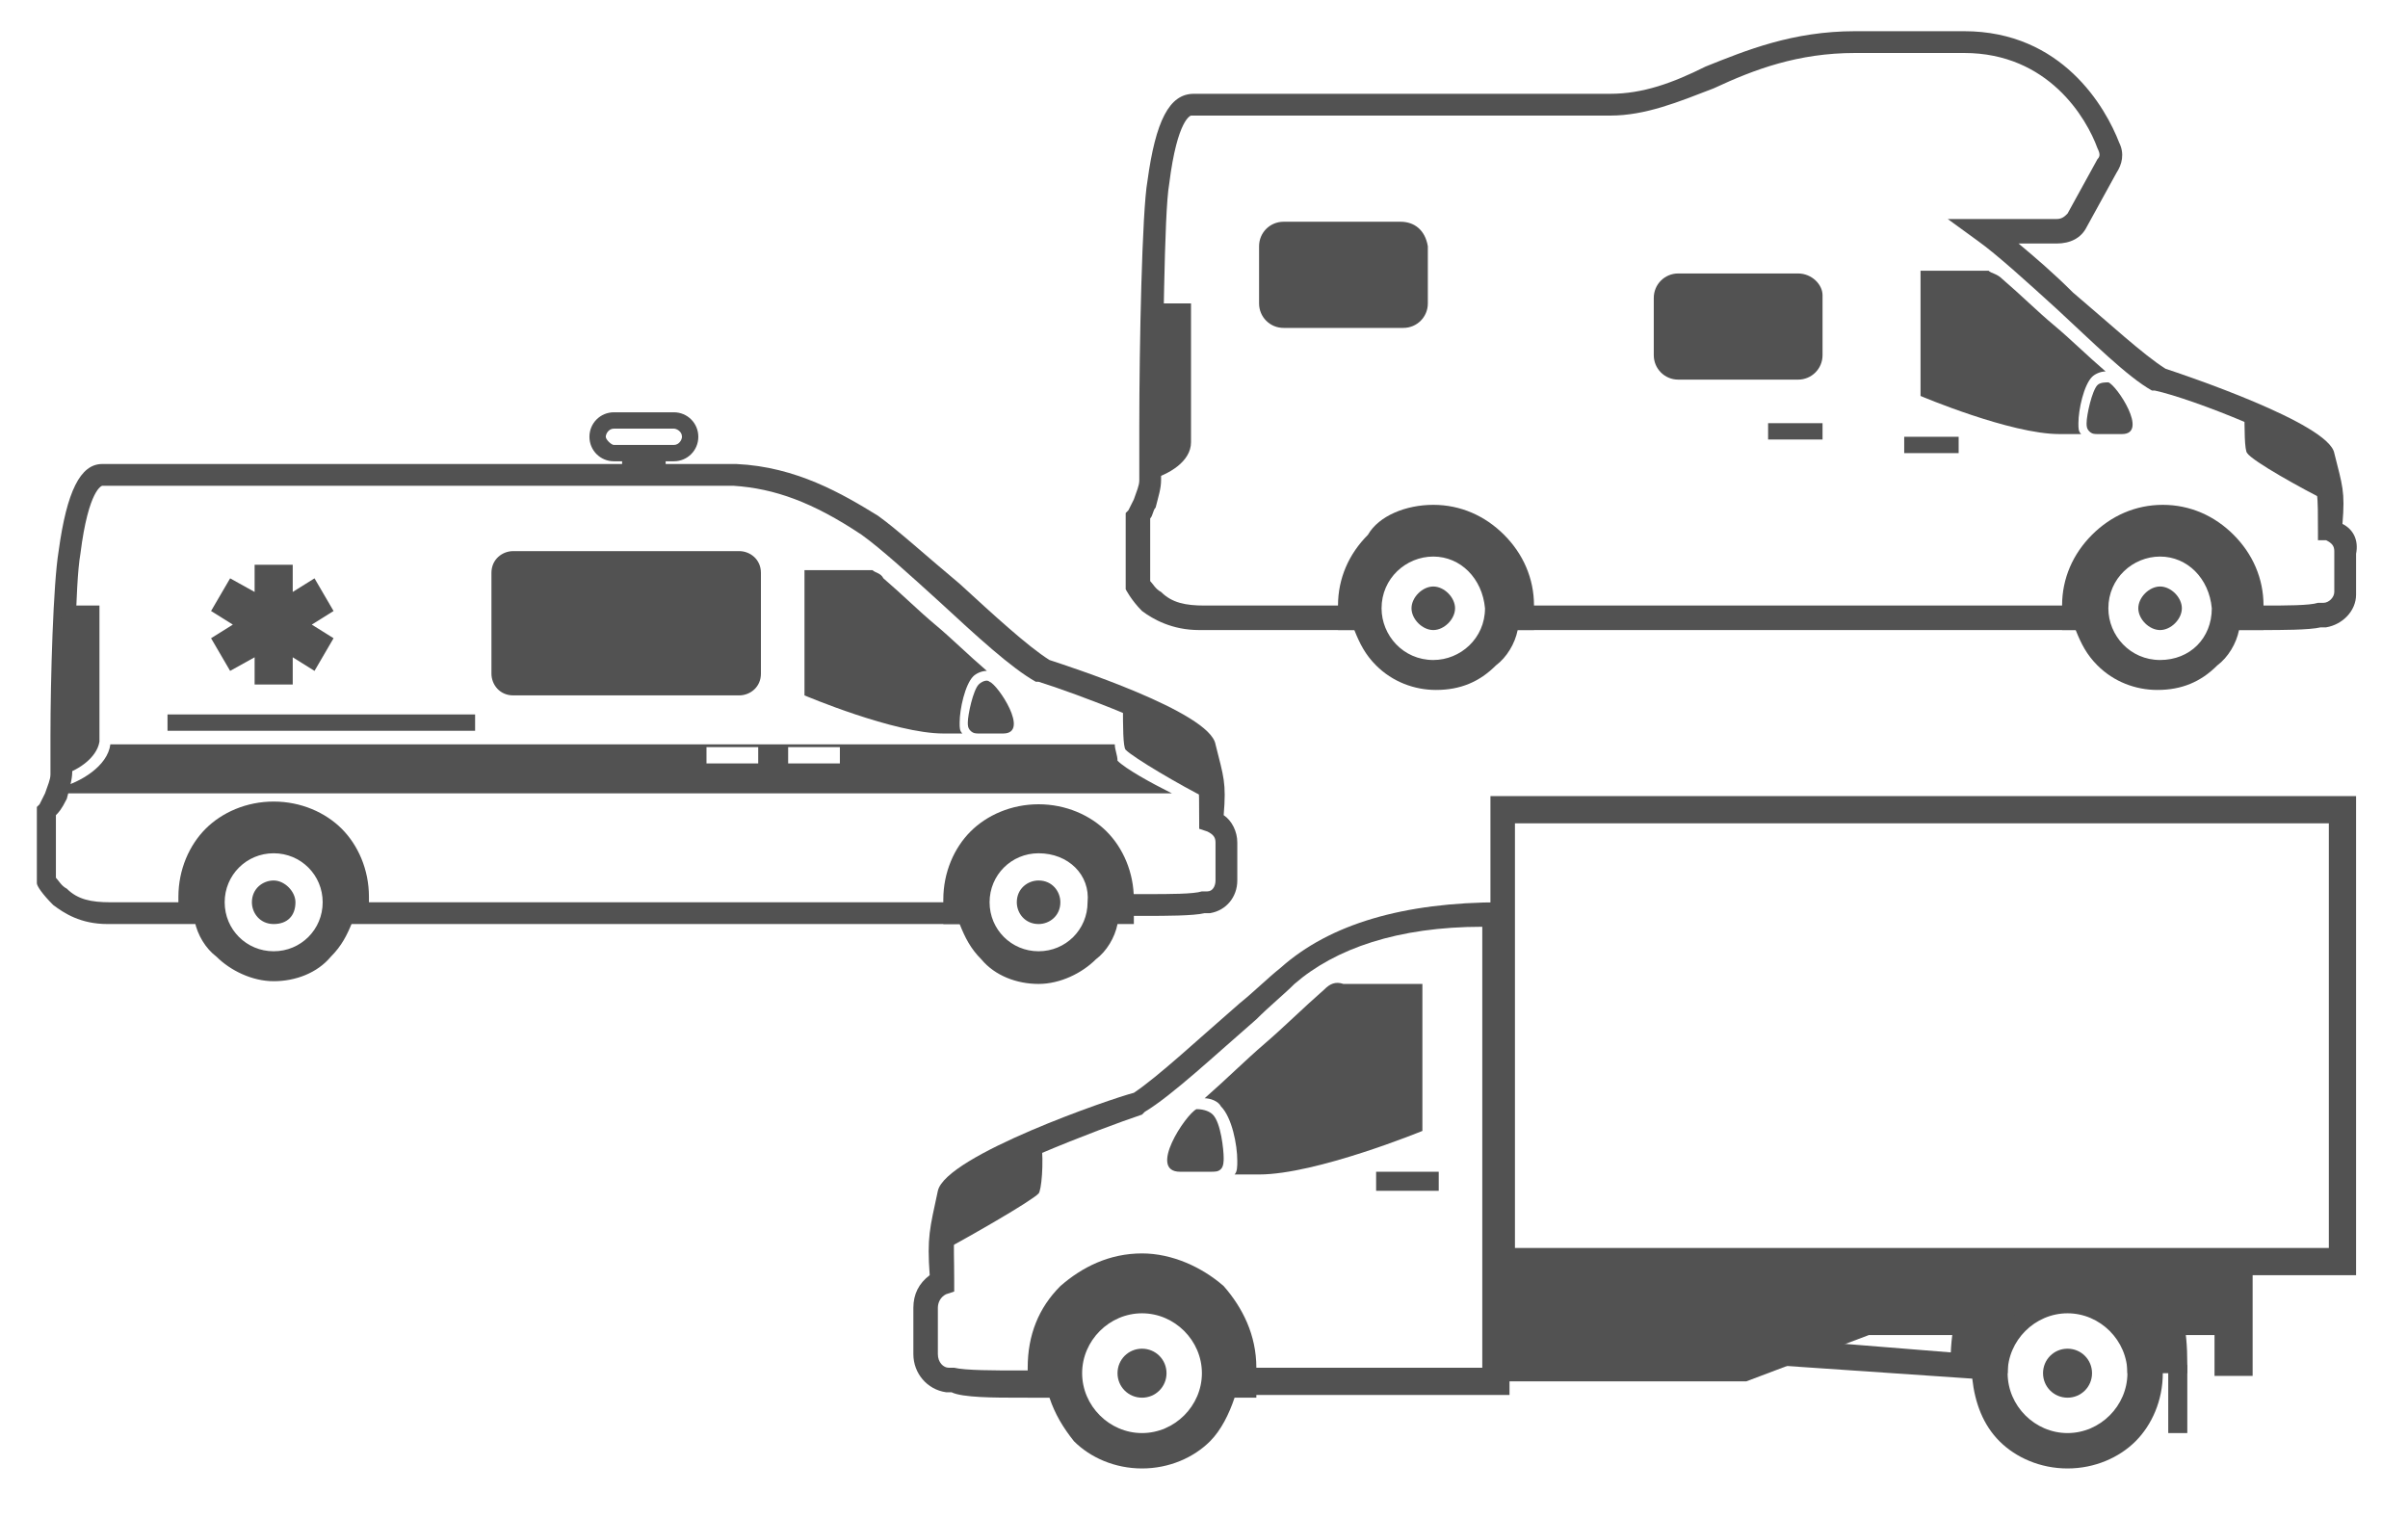 <svg width="46" height="29" viewBox="0 0 46 29" fill="none" xmlns="http://www.w3.org/2000/svg">
<path d="M22.908 12.036C22.388 12.036 22.024 11.828 21.816 11.672C21.608 11.464 21.504 11.256 21.504 11.256V11.152V9.8L21.556 9.748C21.556 9.748 21.608 9.644 21.66 9.54C21.712 9.384 21.764 9.28 21.764 9.176C21.764 9.072 21.764 8.656 21.764 8.136C21.764 6.628 21.816 4.028 21.92 3.456C22.076 2.312 22.336 1.792 22.804 1.792H30.76C31.384 1.792 31.956 1.584 32.58 1.272C33.36 0.96 34.244 0.596 35.44 0.596H37.52C39.392 0.596 40.224 2.052 40.484 2.728C40.588 2.936 40.536 3.144 40.432 3.3L39.86 4.34C39.756 4.548 39.548 4.652 39.288 4.652H38.56C38.872 4.912 39.236 5.224 39.6 5.588C40.276 6.16 40.952 6.784 41.368 7.044C41.68 7.148 44.488 8.084 44.592 8.656C44.748 9.28 44.8 9.384 44.748 10.008C44.956 10.112 45.06 10.32 45.008 10.58V11.36C45.008 11.672 44.748 11.932 44.436 11.984H44.332C44.124 12.036 43.552 12.036 43.24 12.036H42.616V11.568H43.24C43.656 11.568 44.124 11.568 44.28 11.516H44.384C44.488 11.516 44.592 11.412 44.592 11.308V10.528C44.592 10.424 44.54 10.372 44.436 10.32H44.28V10.164C44.28 9.436 44.28 9.384 44.124 8.76C43.968 8.448 41.888 7.616 41.16 7.46H41.108C40.64 7.2 39.964 6.524 39.288 5.9C38.716 5.38 38.144 4.86 37.78 4.6L37.208 4.184H39.288C39.392 4.184 39.444 4.132 39.496 4.08L40.068 3.04C40.12 2.988 40.12 2.936 40.068 2.832C39.86 2.26 39.132 1.012 37.52 1.012H35.44C34.348 1.012 33.516 1.324 32.736 1.688C32.06 1.948 31.436 2.208 30.76 2.208H22.752C22.752 2.208 22.492 2.26 22.336 3.508C22.232 4.08 22.232 6.68 22.18 8.136C22.18 8.656 22.18 9.072 22.18 9.176C22.18 9.332 22.128 9.488 22.076 9.696C22.024 9.748 22.024 9.852 21.972 9.904V11.1C22.024 11.152 22.076 11.256 22.18 11.308C22.388 11.516 22.648 11.568 23.012 11.568H25.976V12.036H22.96H22.908ZM39.756 12.036H28.732V11.568H39.756V12.036Z" fill="#525252"/>
<path d="M38.248 5.328C38.612 5.64 38.924 5.952 39.236 6.212C39.548 6.472 39.86 6.784 40.224 7.096C40.12 7.096 40.016 7.148 39.964 7.2C39.808 7.356 39.704 7.824 39.704 8.084C39.704 8.188 39.704 8.24 39.756 8.292H39.34C38.404 8.292 36.688 7.564 36.688 7.564V5.172H37.988C38.04 5.224 38.144 5.224 38.248 5.328Z" fill="#525252"/>
<path d="M40.068 7.356C39.964 7.46 39.86 7.928 39.86 8.084C39.86 8.136 39.86 8.188 39.912 8.24C39.964 8.292 40.016 8.292 40.068 8.292H40.536C41.056 8.292 40.432 7.356 40.276 7.304C40.224 7.304 40.12 7.304 40.068 7.356Z" fill="#525252"/>
<path d="M37.416 8.344H36.376V8.656H37.416V8.344Z" fill="#525252"/>
<path d="M34.816 8.084H33.776V8.396H34.816V8.084Z" fill="#525252"/>
<path d="M44.488 9.592C43.968 9.332 43.032 8.812 42.928 8.656C42.876 8.604 42.876 8.188 42.876 7.824C43.604 8.136 44.28 8.5 44.332 8.708C44.488 9.124 44.488 9.332 44.488 9.592Z" fill="#525252"/>
<path d="M21.92 9.176C22.336 9.072 22.752 8.812 22.752 8.448V5.796H22.024C21.972 6.732 21.972 7.98 21.92 8.708C21.92 8.76 21.972 8.812 21.972 8.864C21.972 8.968 21.972 9.072 21.92 9.176Z" fill="#525252"/>
<path d="M26.756 4.236H24.52C24.26 4.236 24.052 4.444 24.052 4.704V5.796C24.052 6.056 24.26 6.264 24.52 6.264H26.808C27.068 6.264 27.276 6.056 27.276 5.796V4.704C27.224 4.392 27.016 4.236 26.756 4.236Z" fill="#525252"/>
<path d="M34.348 5.224H32.06C31.8 5.224 31.592 5.432 31.592 5.692V6.784C31.592 7.044 31.8 7.252 32.06 7.252H34.348C34.608 7.252 34.816 7.044 34.816 6.784V5.64C34.816 5.432 34.608 5.224 34.348 5.224Z" fill="#525252"/>
<path d="M42.772 12.036C42.72 12.296 42.564 12.556 42.356 12.712C42.044 13.024 41.68 13.18 41.212 13.18C40.796 13.18 40.38 13.024 40.068 12.712C39.86 12.504 39.756 12.296 39.652 12.036H39.6H39.392V11.828V11.568C39.392 11.048 39.6 10.58 39.964 10.216C40.328 9.852 40.796 9.644 41.316 9.644C41.836 9.644 42.304 9.852 42.668 10.216C43.032 10.58 43.24 11.048 43.24 11.568V11.828V12.036H43.032H42.772ZM41.264 10.632C40.744 10.632 40.276 11.048 40.276 11.62C40.276 12.14 40.692 12.608 41.264 12.608C41.836 12.608 42.252 12.192 42.252 11.62C42.2 11.048 41.784 10.632 41.264 10.632Z" fill="#525252"/>
<path d="M27.38 9.644C27.9 9.644 28.368 9.852 28.732 10.216C29.096 10.58 29.304 11.048 29.304 11.568V11.828V12.036H29.096H28.992C28.94 12.296 28.784 12.556 28.576 12.712C28.264 13.024 27.9 13.18 27.432 13.18C27.016 13.18 26.6 13.024 26.288 12.712C26.08 12.504 25.976 12.296 25.872 12.036H25.768H25.56V11.828V11.568C25.56 11.048 25.768 10.58 26.132 10.216C26.34 9.852 26.86 9.644 27.38 9.644ZM27.38 10.632C26.86 10.632 26.392 11.048 26.392 11.62C26.392 12.14 26.808 12.608 27.38 12.608C27.9 12.608 28.368 12.192 28.368 11.62C28.316 11.048 27.9 10.632 27.38 10.632Z" fill="#525252"/>
<path d="M41.264 11.204C41.056 11.204 40.848 11.412 40.848 11.62C40.848 11.828 41.056 12.036 41.264 12.036C41.472 12.036 41.68 11.828 41.68 11.62C41.68 11.412 41.472 11.204 41.264 11.204Z" fill="#525252"/>
<path d="M27.38 11.204C27.172 11.204 26.964 11.412 26.964 11.62C26.964 11.828 27.172 12.036 27.38 12.036C27.588 12.036 27.796 11.828 27.796 11.62C27.796 11.412 27.588 11.204 27.38 11.204Z" fill="#525252"/>
<path d="M33.152 25.504L33.1 26.024L37.676 26.336C37.728 26.804 37.884 27.22 38.196 27.532C38.508 27.844 38.976 28.052 39.496 28.052C40.016 28.052 40.484 27.844 40.796 27.532C41.108 27.22 41.316 26.752 41.316 26.232C41.316 25.712 41.108 25.244 40.796 24.932C40.484 24.62 40.016 24.412 39.496 24.412C38.976 24.412 38.508 24.62 38.196 24.932C37.936 25.192 37.78 25.504 37.676 25.868L33.152 25.504ZM39.496 25.088C40.12 25.088 40.64 25.608 40.64 26.232C40.64 26.856 40.12 27.376 39.496 27.376C38.872 27.376 38.352 26.856 38.352 26.232C38.352 25.608 38.872 25.088 39.496 25.088Z" fill="#525252"/>
<path d="M19.476 26.7H20.308V26.18H19.476C19.008 26.18 18.436 26.18 18.228 26.128H18.124C18.02 26.128 17.916 26.024 17.916 25.868V24.984C17.916 24.88 17.968 24.776 18.072 24.724L18.228 24.672V24.464C18.228 23.632 18.176 23.58 18.384 22.852C18.592 22.488 21.036 21.552 21.816 21.292L21.868 21.24C22.388 20.928 23.22 20.148 24 19.472C24.26 19.212 24.52 19.004 24.728 18.796C25.508 18.12 26.704 17.704 28.316 17.704V26.128H23.168V26.648H28.836V17.236H28.68C26.808 17.236 25.404 17.652 24.468 18.484C24.208 18.692 23.948 18.952 23.688 19.16C22.908 19.836 22.128 20.564 21.66 20.876C21.244 20.98 18.072 22.072 17.916 22.748C17.76 23.476 17.708 23.632 17.76 24.36C17.552 24.516 17.448 24.724 17.448 24.984V25.868C17.448 26.232 17.708 26.544 18.072 26.596H18.176C18.384 26.7 19.008 26.7 19.476 26.7Z" fill="#525252"/>
<path d="M25.3 18.9C24.884 19.264 24.52 19.628 24.156 19.94C23.792 20.252 23.428 20.616 23.012 20.98C23.116 20.98 23.272 21.032 23.324 21.136C23.532 21.344 23.636 21.864 23.636 22.176C23.636 22.28 23.636 22.384 23.584 22.436H24.052C25.144 22.436 27.172 21.604 27.172 21.604V18.796H25.664C25.508 18.744 25.404 18.796 25.3 18.9Z" fill="#525252"/>
<path d="M23.168 21.292C23.324 21.448 23.376 21.968 23.376 22.124C23.376 22.176 23.376 22.28 23.324 22.332C23.272 22.384 23.22 22.384 23.116 22.384H22.544C21.92 22.384 22.648 21.292 22.856 21.188C23.012 21.188 23.116 21.24 23.168 21.292Z" fill="#525252"/>
<path d="M21.816 23.944C21.192 23.944 20.672 24.204 20.256 24.568C19.84 24.984 19.632 25.504 19.632 26.128V26.44V26.7H19.892H20.048C20.152 27.012 20.308 27.272 20.516 27.532C20.828 27.844 21.296 28.052 21.816 28.052C22.336 28.052 22.804 27.844 23.116 27.532C23.324 27.324 23.48 27.012 23.584 26.7H23.74H24V26.44V26.128C24 25.504 23.74 24.984 23.376 24.568C22.96 24.204 22.388 23.944 21.816 23.944ZM21.816 25.088C22.44 25.088 22.96 25.608 22.96 26.232C22.96 26.856 22.44 27.376 21.816 27.376C21.192 27.376 20.672 26.856 20.672 26.232C20.672 25.608 21.192 25.088 21.816 25.088Z" fill="#525252"/>
<path d="M21.816 25.764C22.076 25.764 22.284 25.972 22.284 26.232C22.284 26.492 22.076 26.7 21.816 26.7C21.556 26.7 21.348 26.492 21.348 26.232C21.348 25.972 21.556 25.764 21.816 25.764Z" fill="#525252"/>
<path d="M28.68 24.1H31.02H33.36H35.7H38.508C38.196 24.1 37.936 24.256 37.78 24.516C37.572 24.932 37.52 25.192 37.468 25.504H35.7L33.36 26.388H31.02H28.68V26.18C28.68 25.764 28.68 24.464 28.68 24.1ZM40.536 24.1H42.304H43.032C43.032 24.672 43.032 25.764 43.032 26.284H42.304V25.504H41.576C41.524 25.192 41.42 24.932 41.264 24.516C41.108 24.256 40.848 24.1 40.536 24.1Z" fill="#525252"/>
<path d="M41.264 24.516C41.524 25.14 41.628 25.348 41.628 26.076H40.848C40.744 25.4 40.172 24.88 39.496 24.88C38.82 24.88 38.248 25.4 38.196 26.076H37.416C37.416 25.348 37.52 25.14 37.78 24.516C37.936 24.256 38.196 24.1 38.508 24.1H39.548H40.588C40.848 24.1 41.108 24.256 41.264 24.516Z" fill="#525252"/>
<path d="M37.208 26.232H38.352V26.076C38.404 25.504 38.872 25.036 39.496 25.036C40.068 25.036 40.588 25.504 40.64 26.076V26.232H41.784V26.076C41.784 25.296 41.68 25.036 41.42 24.464C41.212 24.1 40.9 23.944 40.536 23.944H38.508C38.144 23.944 37.832 24.152 37.624 24.464C37.364 25.088 37.26 25.348 37.26 26.128C37.208 26.076 37.208 26.232 37.208 26.232ZM38.04 25.92H37.572C37.572 25.348 37.676 25.14 37.936 24.568C38.04 24.36 38.248 24.256 38.508 24.256H40.536C40.796 24.256 41.004 24.36 41.108 24.62C41.316 25.14 41.42 25.4 41.472 25.92H41.004C40.848 25.244 40.276 24.724 39.548 24.724C38.768 24.724 38.196 25.244 38.04 25.92Z" fill="#525252"/>
<path d="M39.496 25.764C39.756 25.764 39.964 25.972 39.964 26.232C39.964 26.492 39.756 26.7 39.496 26.7C39.236 26.7 39.028 26.492 39.028 26.232C39.028 25.972 39.236 25.764 39.496 25.764Z" fill="#525252"/>
<path d="M41.784 26.076H41.42V27.376H41.784V26.076Z" fill="#525252"/>
<path d="M27.484 22.384H26.288V22.748H27.484V22.384Z" fill="#525252"/>
<path d="M18.02 23.892C18.592 23.58 19.684 22.956 19.84 22.8C19.892 22.748 19.944 22.228 19.892 21.812C19.06 22.176 18.228 22.592 18.176 22.8C18.072 23.32 18.02 23.528 18.02 23.892Z" fill="#525252"/>
<path d="M28.472 24.36H45.008V15.208H28.472V24.36ZM44.488 23.84H28.94V15.728H44.488V23.84Z" fill="#525252"/>
<path d="M21.296 14.22H2.108C2.056 14.636 1.536 14.948 1.12 15.052L0.964 15.104V15.156H22.388C21.972 14.948 21.504 14.688 21.348 14.532C21.348 14.428 21.296 14.324 21.296 14.22ZM16.044 14.584H15.056V14.272H16.044V14.584ZM14.484 14.584H13.496V14.272H14.484V14.584Z" fill="#525252"/>
<path d="M12.872 8.812H11.728C11.468 8.812 11.26 8.604 11.26 8.344C11.26 8.084 11.468 7.876 11.728 7.876H12.872C13.132 7.876 13.34 8.084 13.34 8.344C13.34 8.604 13.132 8.812 12.872 8.812ZM11.728 8.188C11.624 8.188 11.572 8.292 11.572 8.344C11.572 8.396 11.676 8.5 11.728 8.5H12.872C12.976 8.5 13.028 8.396 13.028 8.344C13.028 8.24 12.924 8.188 12.872 8.188H11.728Z" fill="#525252"/>
<path d="M12.716 8.656H11.884V9.176H12.716V8.656Z" fill="#525252"/>
<path d="M2.056 17.652C1.536 17.652 1.224 17.444 1.016 17.288C0.808 17.08 0.704 16.924 0.704 16.872V16.768V15.416L0.756 15.364C0.756 15.364 0.808 15.26 0.86 15.156C0.912 15 0.964 14.896 0.964 14.792C0.964 14.688 0.964 14.428 0.964 14.064C0.964 12.972 1.016 11.152 1.12 10.528C1.276 9.384 1.536 8.864 1.952 8.864H14.068C15.212 8.916 16.096 9.436 16.772 9.852C17.136 10.112 17.708 10.632 18.332 11.152C18.956 11.724 19.632 12.348 20.048 12.608C20.36 12.712 23.116 13.596 23.22 14.22C23.376 14.844 23.428 14.948 23.376 15.572C23.532 15.676 23.636 15.884 23.636 16.092V16.82C23.636 17.132 23.428 17.392 23.116 17.444H23.012C22.804 17.496 22.232 17.496 21.92 17.496H21.348V17.08H21.92C22.336 17.08 22.804 17.08 22.96 17.028H23.064C23.168 17.028 23.22 16.924 23.22 16.82V16.092C23.22 15.988 23.168 15.936 23.064 15.884L22.908 15.832V15.676C22.908 14.948 22.908 14.948 22.752 14.324C22.596 14.012 20.516 13.232 19.84 13.024H19.788C19.32 12.764 18.644 12.14 17.968 11.516C17.396 10.996 16.824 10.476 16.46 10.216C15.524 9.592 14.796 9.332 14.016 9.28H1.952C1.952 9.28 1.692 9.332 1.536 10.58C1.432 11.152 1.432 13.024 1.38 14.012C1.38 14.376 1.38 14.636 1.38 14.74C1.38 14.896 1.328 15.052 1.276 15.26C1.172 15.468 1.12 15.52 1.068 15.572V16.768C1.12 16.82 1.172 16.924 1.276 16.976C1.484 17.184 1.744 17.236 2.108 17.236H4.136V17.652H2.108H2.056ZM18.488 17.652H6.32V17.236H18.488V17.652Z" fill="#525252"/>
<path d="M16.876 11.048C17.24 11.36 17.552 11.672 17.864 11.932C18.176 12.192 18.488 12.504 18.852 12.816C18.748 12.816 18.644 12.868 18.592 12.92C18.436 13.076 18.332 13.544 18.332 13.804C18.332 13.908 18.332 13.96 18.384 14.012H18.02C17.084 14.012 15.368 13.284 15.368 13.284V10.892H16.668C16.72 10.944 16.824 10.944 16.876 11.048Z" fill="#525252"/>
<path d="M18.696 13.076C18.592 13.18 18.488 13.648 18.488 13.804C18.488 13.856 18.488 13.908 18.54 13.96C18.592 14.012 18.644 14.012 18.696 14.012H19.164C19.684 14.012 19.06 13.076 18.904 13.024C18.852 12.972 18.748 13.024 18.696 13.076Z" fill="#525252"/>
<path d="M5.228 15.312C4.708 15.312 4.24 15.52 3.928 15.832C3.616 16.144 3.408 16.612 3.408 17.132V17.392V17.6H3.616H3.72C3.772 17.86 3.928 18.12 4.136 18.276C4.396 18.536 4.812 18.744 5.228 18.744C5.644 18.744 6.06 18.588 6.32 18.276C6.528 18.068 6.632 17.86 6.736 17.6H6.84H7.048V17.392V17.132C7.048 16.612 6.84 16.144 6.528 15.832C6.216 15.52 5.748 15.312 5.228 15.312ZM19.84 16.3C19.32 16.3 18.904 16.716 18.904 17.236C18.904 17.756 19.32 18.172 19.84 18.172C20.36 18.172 20.776 17.756 20.776 17.236C20.828 16.716 20.412 16.3 19.84 16.3ZM5.228 16.3C5.748 16.3 6.164 16.716 6.164 17.236C6.164 17.756 5.748 18.172 5.228 18.172C4.708 18.172 4.292 17.756 4.292 17.236C4.292 16.716 4.708 16.3 5.228 16.3ZM21.348 17.652C21.296 17.912 21.14 18.172 20.932 18.328C20.672 18.588 20.256 18.796 19.84 18.796C19.424 18.796 19.008 18.64 18.748 18.328C18.54 18.12 18.436 17.912 18.332 17.652H18.228H18.02V17.444V17.184C18.02 16.664 18.228 16.196 18.54 15.884C18.852 15.572 19.32 15.364 19.84 15.364C20.36 15.364 20.828 15.572 21.14 15.884C21.452 16.196 21.66 16.664 21.66 17.184V17.444V17.652H21.452H21.348Z" fill="#525252"/>
<path d="M19.84 16.82C19.632 16.82 19.424 16.976 19.424 17.236C19.424 17.444 19.58 17.652 19.84 17.652C20.048 17.652 20.256 17.496 20.256 17.236C20.256 17.028 20.1 16.82 19.84 16.82Z" fill="#525252"/>
<path d="M14.536 10.944V12.868C14.536 13.128 14.328 13.284 14.12 13.284C11.572 13.284 12.352 13.284 9.804 13.284C9.544 13.284 9.388 13.076 9.388 12.868V10.944C9.388 10.684 9.596 10.528 9.804 10.528C12.352 10.528 11.572 10.528 14.12 10.528C14.328 10.528 14.536 10.684 14.536 10.944Z" fill="#525252"/>
<path d="M9.076 13.648H3.2V13.96H9.076V13.648Z" fill="#525252"/>
<path d="M23.064 15.26C22.544 15 21.66 14.48 21.504 14.324C21.452 14.272 21.452 13.856 21.452 13.492C22.18 13.804 22.856 14.116 22.908 14.324C23.064 14.792 23.064 14.948 23.064 15.26Z" fill="#525252"/>
<path d="M1.068 14.844C1.484 14.74 1.848 14.48 1.9 14.168V11.568H1.172C1.12 12.452 1.12 13.7 1.12 14.376C1.12 14.428 1.12 14.48 1.12 14.532C1.12 14.636 1.12 14.74 1.068 14.844Z" fill="#525252"/>
<path d="M5.228 16.82C5.02 16.82 4.812 16.976 4.812 17.236C4.812 17.444 4.968 17.652 5.228 17.652C5.488 17.652 5.644 17.496 5.644 17.236C5.644 17.028 5.436 16.82 5.228 16.82Z" fill="#525252"/>
<path d="M4.864 10.788V11.308L4.396 11.048L4.032 11.672L4.448 11.932L4.032 12.192L4.396 12.816L4.864 12.556V13.076H5.592V12.556L6.008 12.816L6.372 12.192L5.956 11.932L6.372 11.672L6.008 11.048L5.592 11.308V10.788H4.864Z" fill="#525252"/>
</svg>
